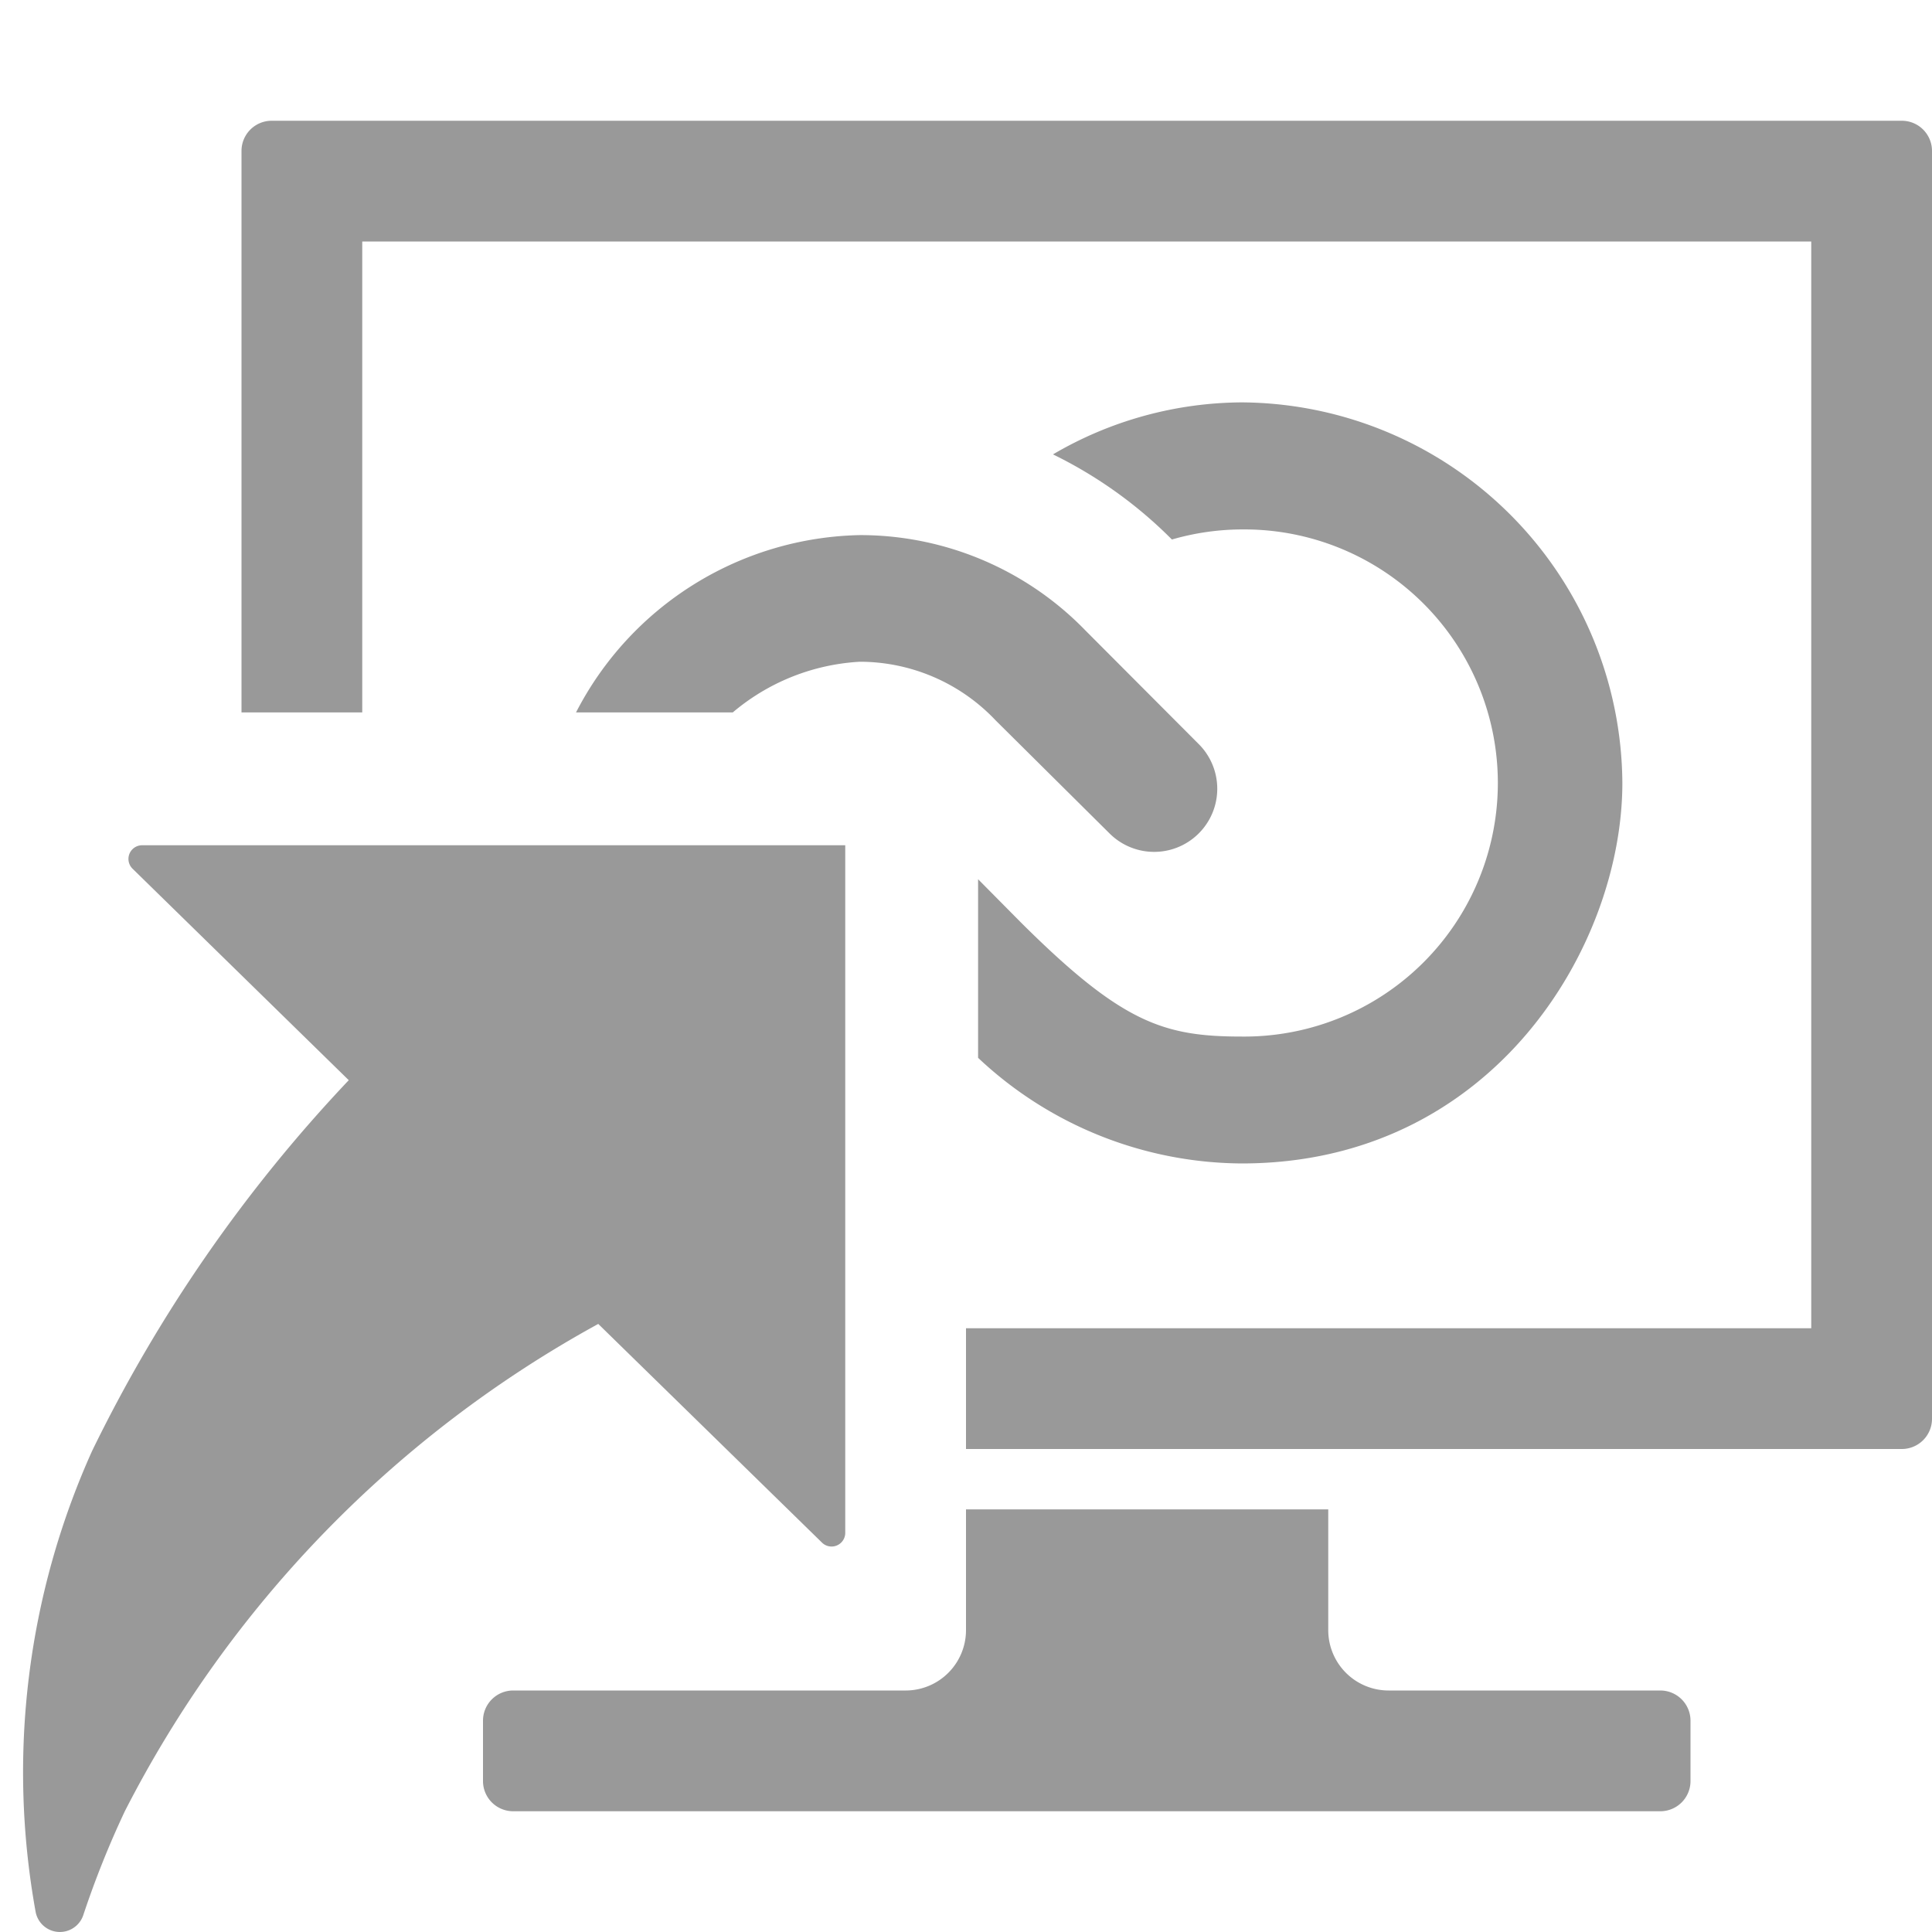 <svg xmlns="http://www.w3.org/2000/svg" width="96" height="96" viewBox="0 0 96 96">
  <defs>
    <style>
      .fill {
        fill: #999;
        isolation: isolate;
      }
    </style>
  </defs>
  <title>S_LinkedTeamProject_48x48_N_D@2x</title>
  <g id="ImportedIcons">
    <path class="fill" d="M80.614,38.903A19.03,19.03,0,0,0,61.705,19.994a18.712,18.712,0,0,0-9.383,2.584,21.849,21.849,0,0,1,5.91,4.23,12.595,12.595,0,0,1,3.493-.501,12.6,12.6,0,1,1-.019,25.199c-3.887,0-5.955-.672-10.974-5.666l-2.131-2.152v8.875a19.254,19.254,0,0,0,13.104,5.248C74.168,57.812,80.614,47.032,80.614,38.903ZM28.623,35.399h7.789a10.682,10.682,0,0,1,6.311-2.517,9.291,9.291,0,0,1,6.749,2.912l5.662,5.62a3.136,3.136,0,0,0,4.429-4.442l-5.628-5.644a15.586,15.586,0,0,0-11.212-4.739A16.225,16.225,0,0,0,28.623,35.399ZM82.5,84H69a3,3,0,0,1-3-3V75H48v6a3,3,0,0,1-3,3H25.5A1.5,1.5,0,0,0,24,85.5v3A1.5,1.5,0,0,0,25.5,90h57A1.5,1.5,0,0,0,84,88.5v-3A1.5,1.5,0,0,0,82.5,84Zm12-78h-81A1.5,1.5,0,0,0,12,7.5V35.399h6V12H90V66H48v6H94.5A1.5,1.5,0,0,0,96,70.5V7.5A1.5,1.5,0,0,0,94.5,6ZM42,42H7.06A.68.68,0,0,0,6.586,43.165L17.33,53.674A73.681,73.681,0,0,0,4.575,72.099a38.887,38.887,0,0,0-2.807,22.888,1.226,1.226,0,0,0,2.367.184,46.602,46.602,0,0,1,2.068-5.172A57.39,57.39,0,0,1,29.727,65.785L40.857,76.664A.68.68,0,0,0,42,76.183Z"/>
  </g>
</svg>
